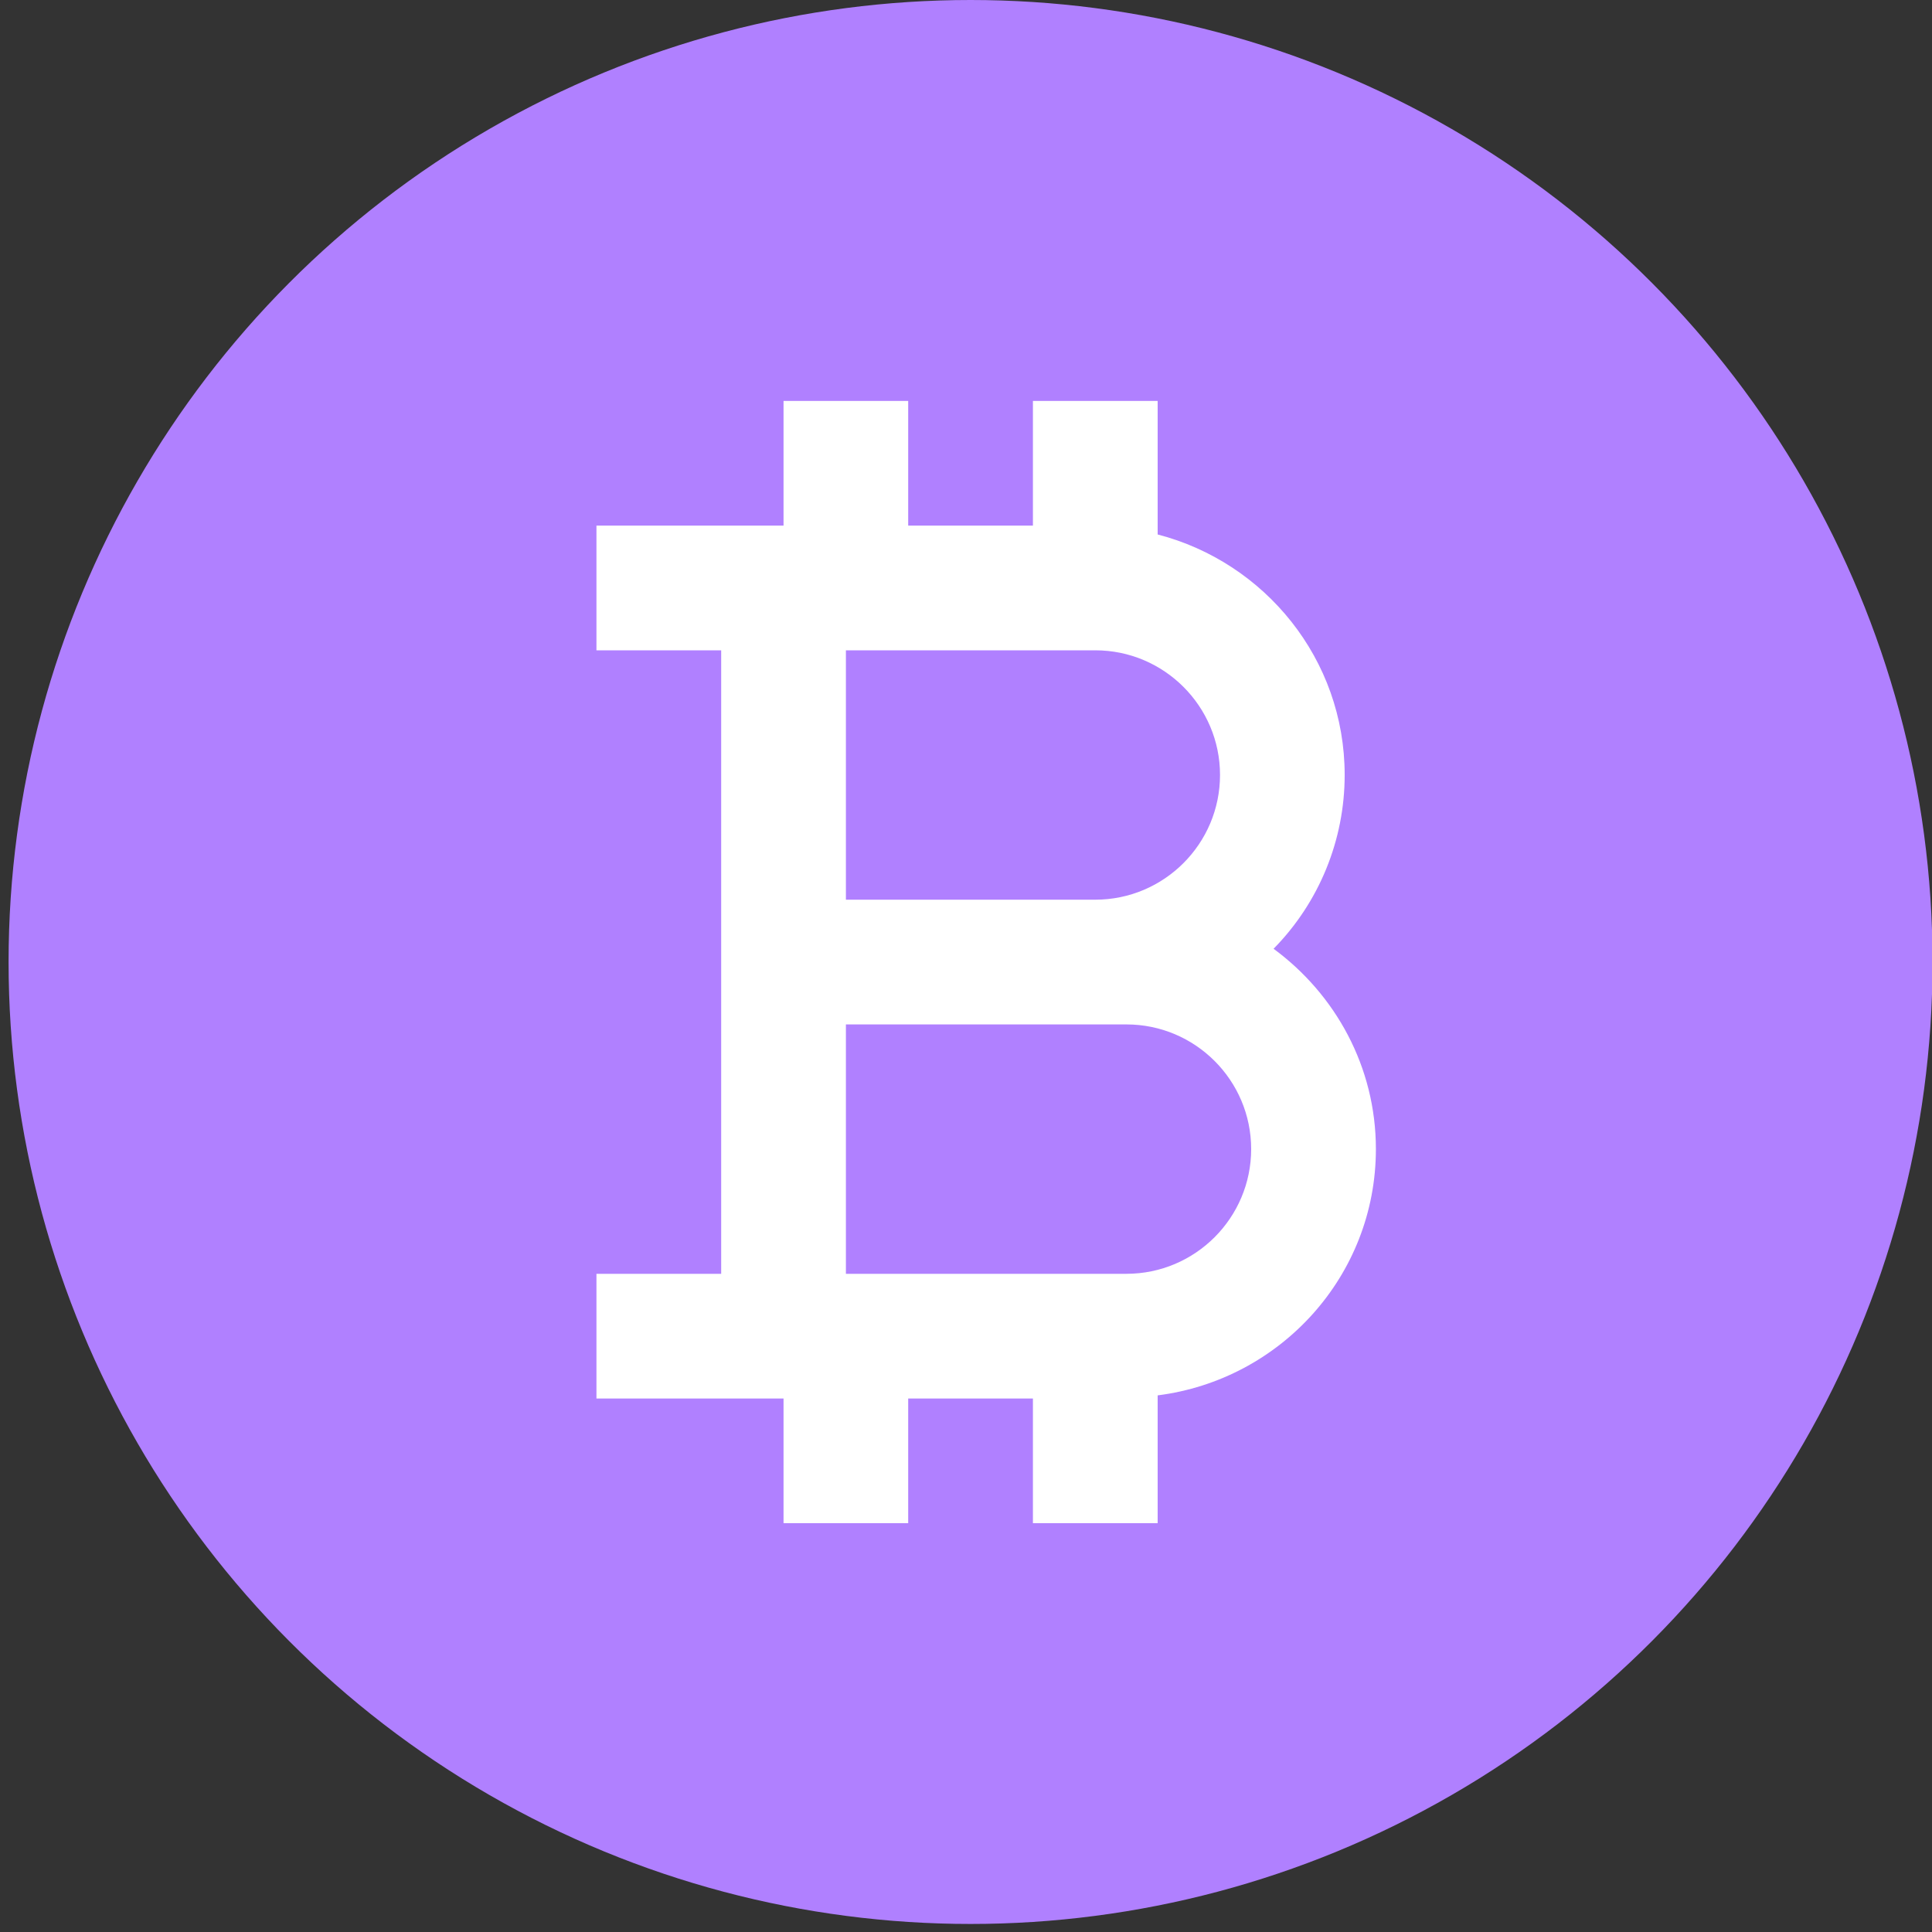 <svg width="25" height="25" viewBox="0 0 25 25" fill="none" xmlns="http://www.w3.org/2000/svg">
<rect x="0" y="0" width="25" height="25" fill="#333333" stroke="none"/>
<circle cx="12.559" cy="12.448" r="12.448" fill="#B080FF"/>
<path d="M9.332 13.256V16.483H7.718V18.097H10.139V19.71H11.752V18.097H13.366V19.71H14.98V18.056C16.567 17.855 17.804 16.511 17.804 14.869C17.804 13.804 17.279 12.865 16.48 12.277C17.07 11.677 17.4 10.87 17.4 10.028C17.4 8.529 16.368 7.276 14.98 6.916V5.188H13.366V6.801H11.752V5.188H10.139V6.801H7.718V8.415H9.332V13.256ZM14.576 16.483H10.946V13.256H14.576C15.466 13.256 16.19 13.979 16.19 14.869C16.19 15.759 15.466 16.483 14.576 16.483ZM10.946 8.415H14.173C15.063 8.415 15.787 9.139 15.787 10.028C15.787 10.918 15.063 11.642 14.173 11.642H10.946V8.415Z" fill="white"/>
</svg>
